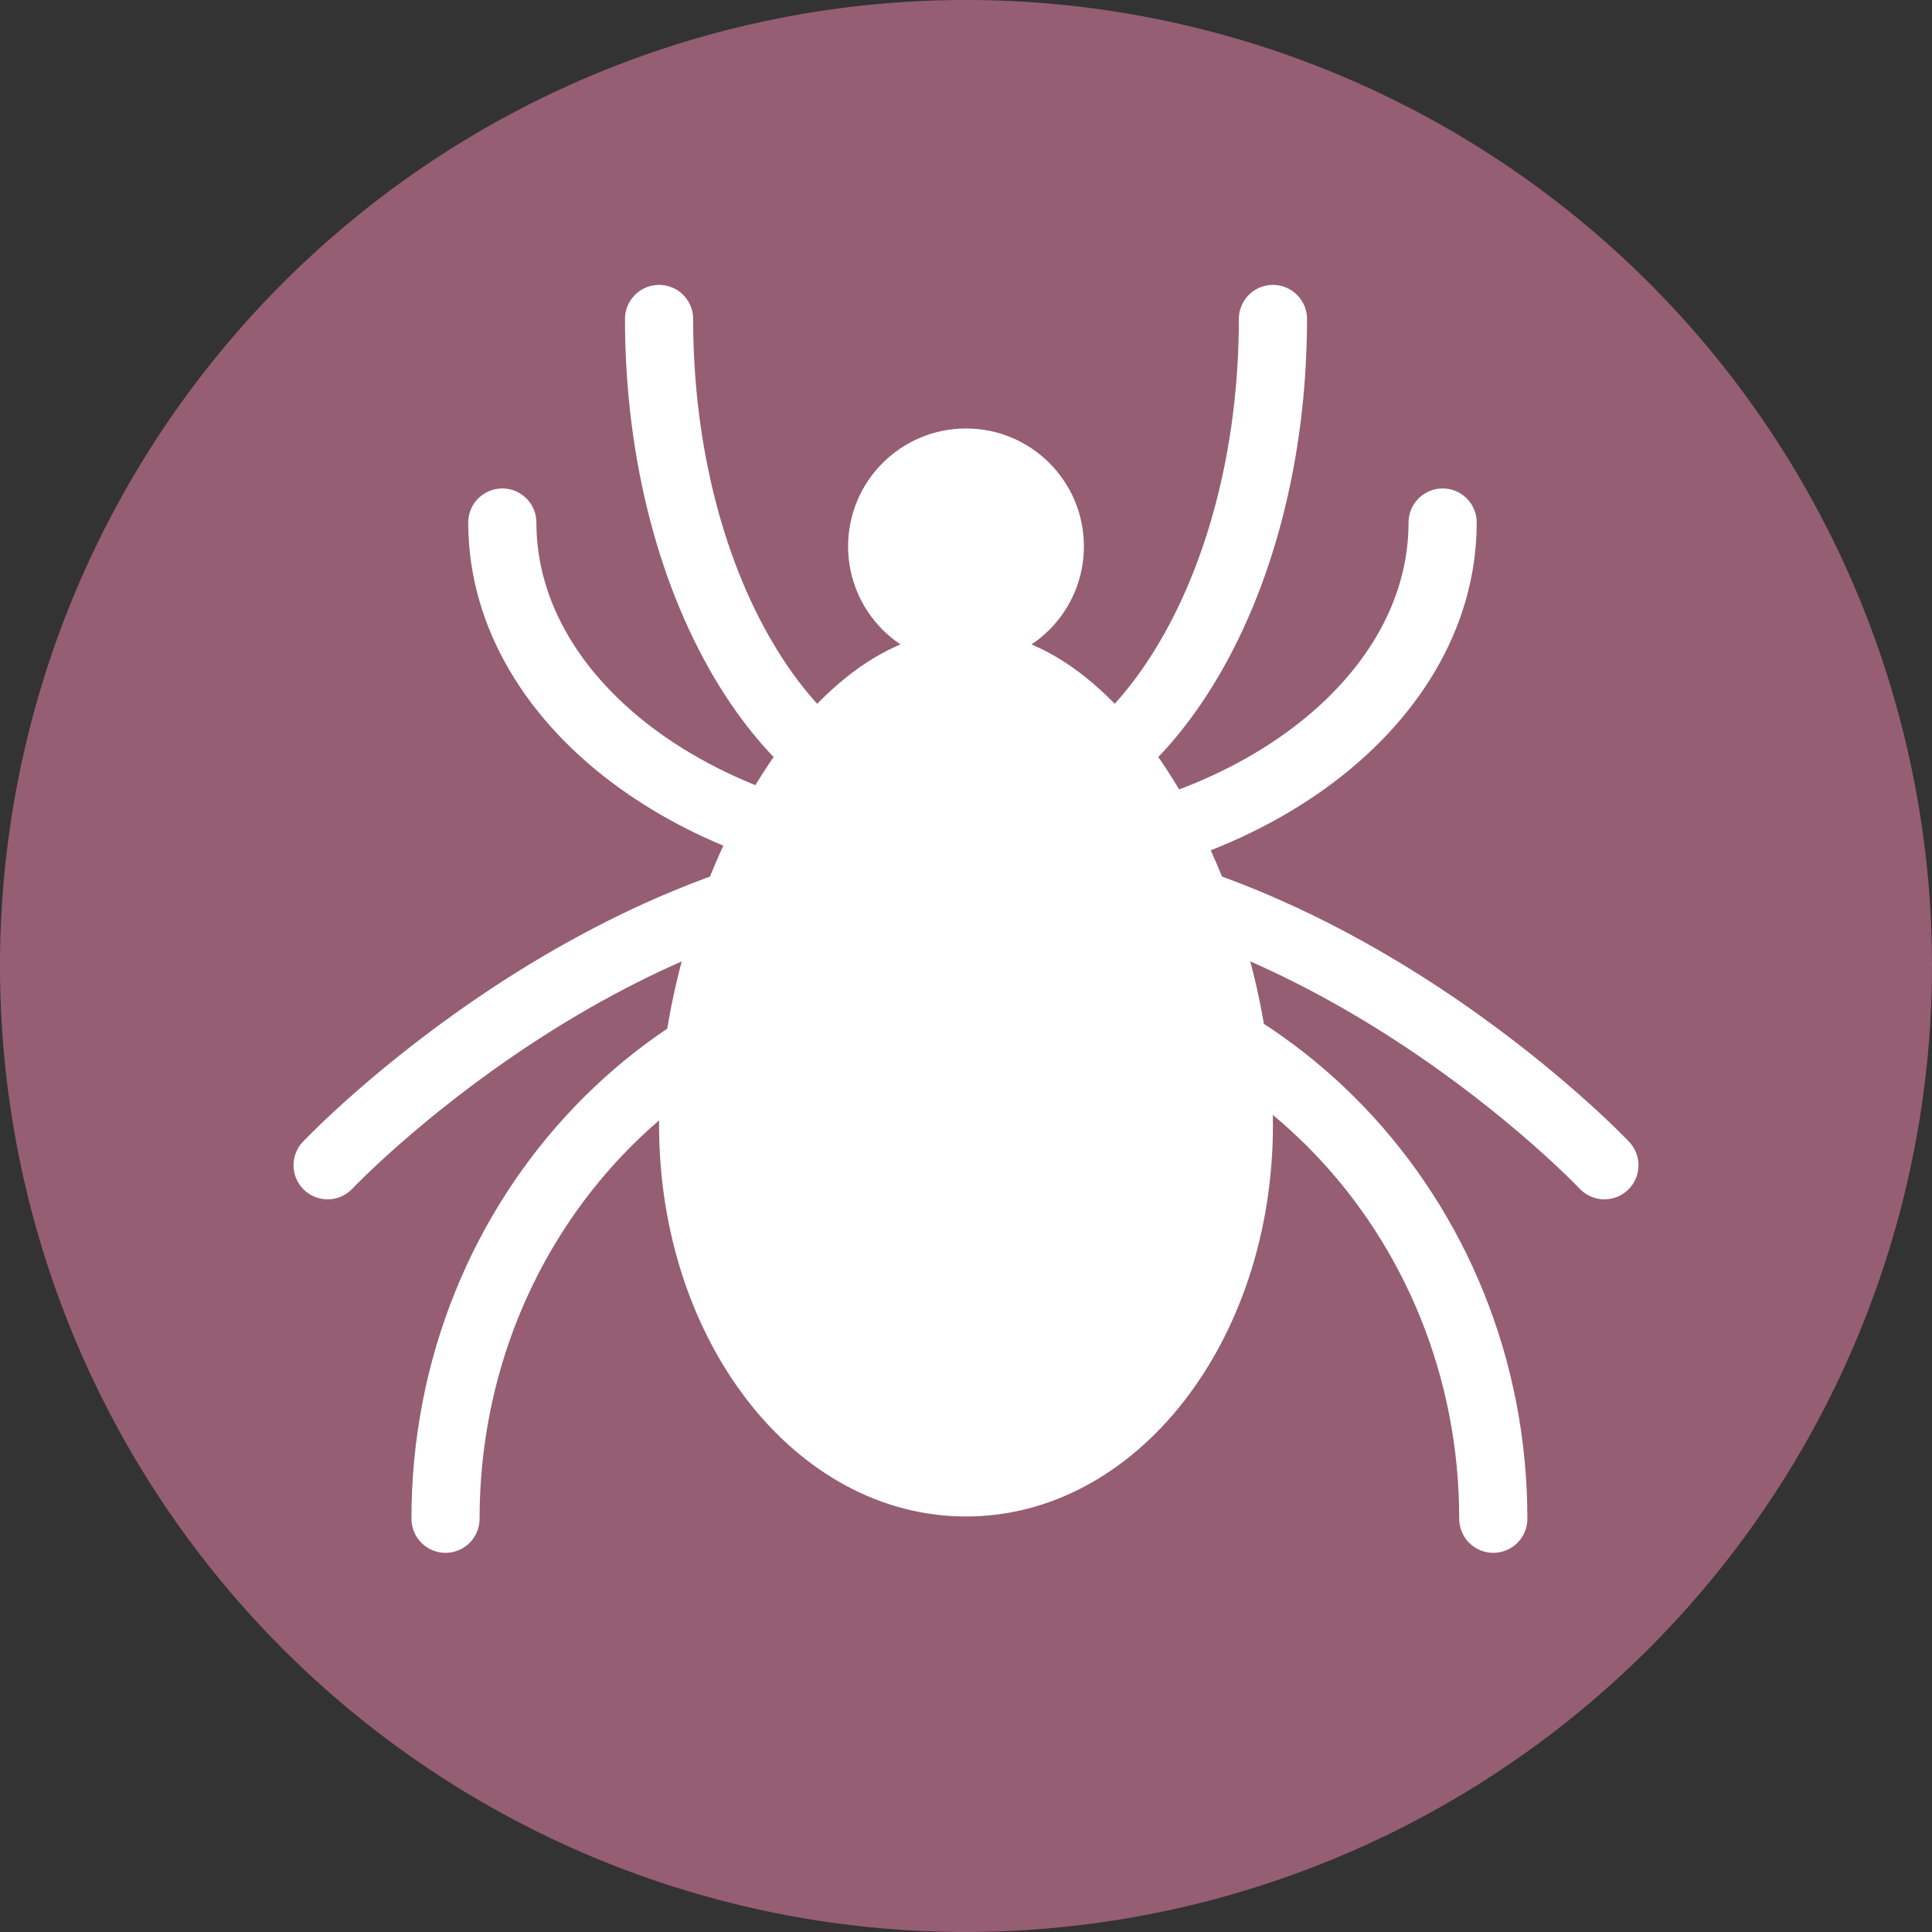 <svg id="Calque_1" data-name="Calque 1" xmlns="http://www.w3.org/2000/svg" viewBox="0 0 85.04 85.04"><rect x="0" y="0" width="85.04" height="85.04" fill="#333333" stroke="none"/><defs><style>.cls-1{fill:#965e72;}.cls-2{fill:#fff;}.cls-3{fill:none;stroke:#fff;stroke-linecap:round;stroke-miterlimit:10;stroke-width:3px;}</style></defs><title>Pharmonline_Icones_Vaccination_Tique</title><path class="cls-1" d="M221.41,782.19a42.52,42.52,0,1,1,42.52-42.52A42.57,42.57,0,0,1,221.41,782.19Z" transform="translate(-178.89 -697.15)"/><path class="cls-2" d="M234.92,746.67c0,9.52-6,17.23-13.51,17.23s-13.51-7.71-13.51-17.23,6-21.76,13.51-21.76S234.92,737.16,234.92,746.67Z" transform="translate(-178.89 -697.15)"/><path class="cls-3" d="M234.92,711.19c0,12-6,21.76-13.51,21.76s-13.51-9.74-13.51-21.76" transform="translate(-178.89 -697.15)"/><path class="cls-3" d="M242.39,720.15c0,8.2-9.26,14.85-20.68,14.85S201,728.35,201,720.15" transform="translate(-178.89 -697.15)"/><path class="cls-3" d="M249.51,748.44s-12.58-13.31-28.1-13.31-28.1,13.31-28.1,13.31" transform="translate(-178.89 -697.15)"/><path class="cls-3" d="M244.62,764c0-13.33-10.32-24.14-23.06-24.14S198.5,750.62,198.5,764" transform="translate(-178.89 -697.15)"/><circle class="cls-2" cx="42.52" cy="24.05" r="5.19"/></svg>